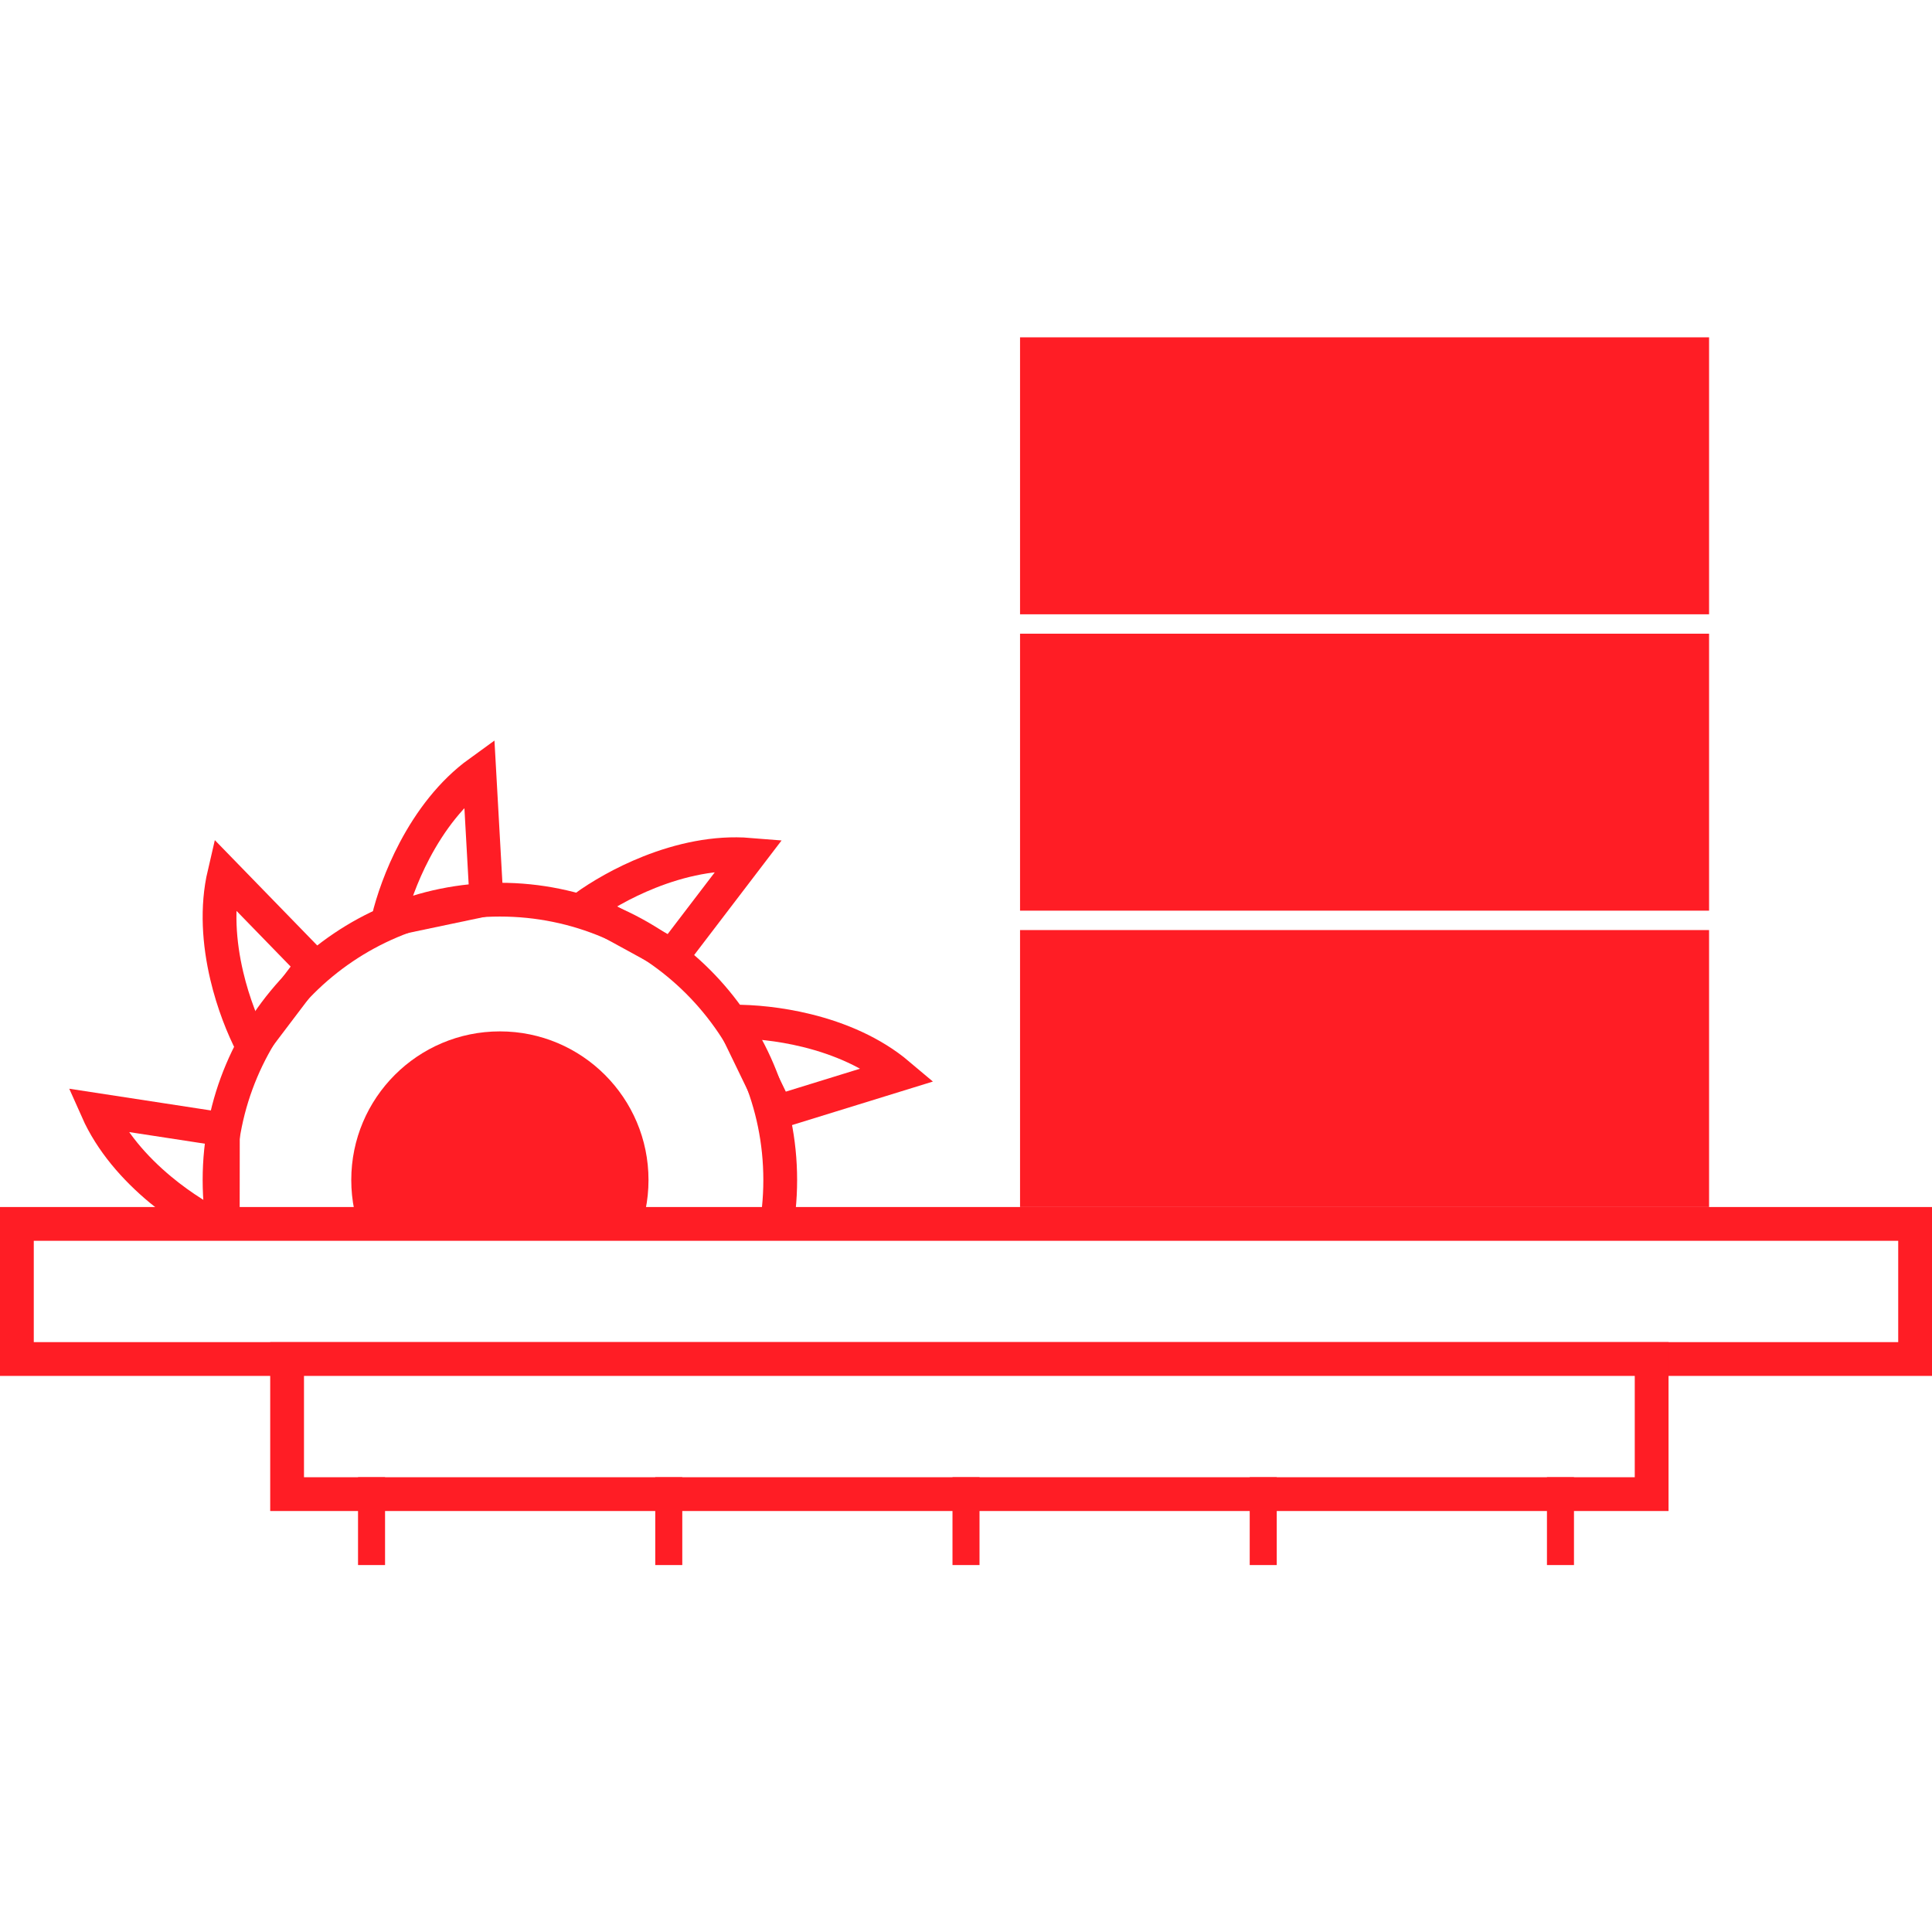 <svg width="250" height="250" viewBox="0 0 250 250" fill="none" xmlns="http://www.w3.org/2000/svg">
<rect x="0" y="0" width="250" height="250" fill="#333333" stroke="none"/>
<g clip-path="url(#clip0_3172_4158)">
<rect width="250" height="250" fill="white"/>
<circle cx="64.685" cy="152.692" r="36.276" stroke="#FF1D25" stroke-width="4.371"/>
<circle cx="64.685" cy="152.692" r="19.231" fill="#FF1D25"/>
<path d="M40.486 124.897L32.636 135.259C31.462 132.997 30.182 129.838 29.34 126.253C28.349 122.036 28.009 117.422 29.018 113.102L40.486 124.897Z" stroke="#FF1D25" stroke-width="4.371"/>
<path d="M28.84 146.14L28.826 159.14C26.525 158.043 23.599 156.295 20.765 153.943C17.432 151.176 14.379 147.701 12.579 143.646L28.84 146.14Z" stroke="#FF1D25" stroke-width="4.371"/>
<path d="M62.942 116.365L50.22 119.037C50.818 116.559 51.924 113.335 53.64 110.077C55.659 106.244 58.428 102.538 62.024 99.94L62.942 116.365Z" stroke="#FF1D25" stroke-width="4.371"/>
<path d="M86.993 123.686L75.589 117.446C77.654 115.951 80.591 114.221 84.013 112.86C88.038 111.26 92.552 110.245 96.973 110.607L86.993 123.686Z" stroke="#FF1D25" stroke-width="4.371"/>
<path d="M100.535 143.899L94.872 132.197C97.421 132.179 100.817 132.475 104.393 133.354C108.6 134.388 112.864 136.182 116.254 139.044L100.535 143.899Z" stroke="#FF1D25" stroke-width="4.371"/>
<rect x="2.185" y="158.374" width="245.629" height="17.483" fill="white" stroke="#FF1D25" stroke-width="4.371"/>
<rect x="37.15" y="175.857" width="176.573" height="17.483" fill="white" stroke="#FF1D25" stroke-width="4.371"/>
<rect x="131.993" y="120.35" width="89.161" height="35.839" fill="#FF1D25"/>
<rect x="131.993" y="82" width="89.161" height="35.839" fill="#FF1D25"/>
<rect x="131.993" y="43.65" width="89.161" height="35.839" fill="#FF1D25"/>
<rect x="46.329" y="191.154" width="3.497" height="11.364" fill="#FF1D25"/>
<rect x="84.79" y="191.154" width="3.497" height="11.364" fill="#FF1D25"/>
<rect x="123.252" y="191.154" width="3.497" height="11.364" fill="#FF1D25"/>
<rect x="161.713" y="191.154" width="3.497" height="11.364" fill="#FF1D25"/>
<rect x="200.175" y="191.154" width="3.497" height="11.364" fill="#FF1D25"/>
</g>
<defs>
<clipPath id="clip0_3172_4158">
<rect width="250" height="250" fill="white"/>
</clipPath>
</defs>
</svg>
